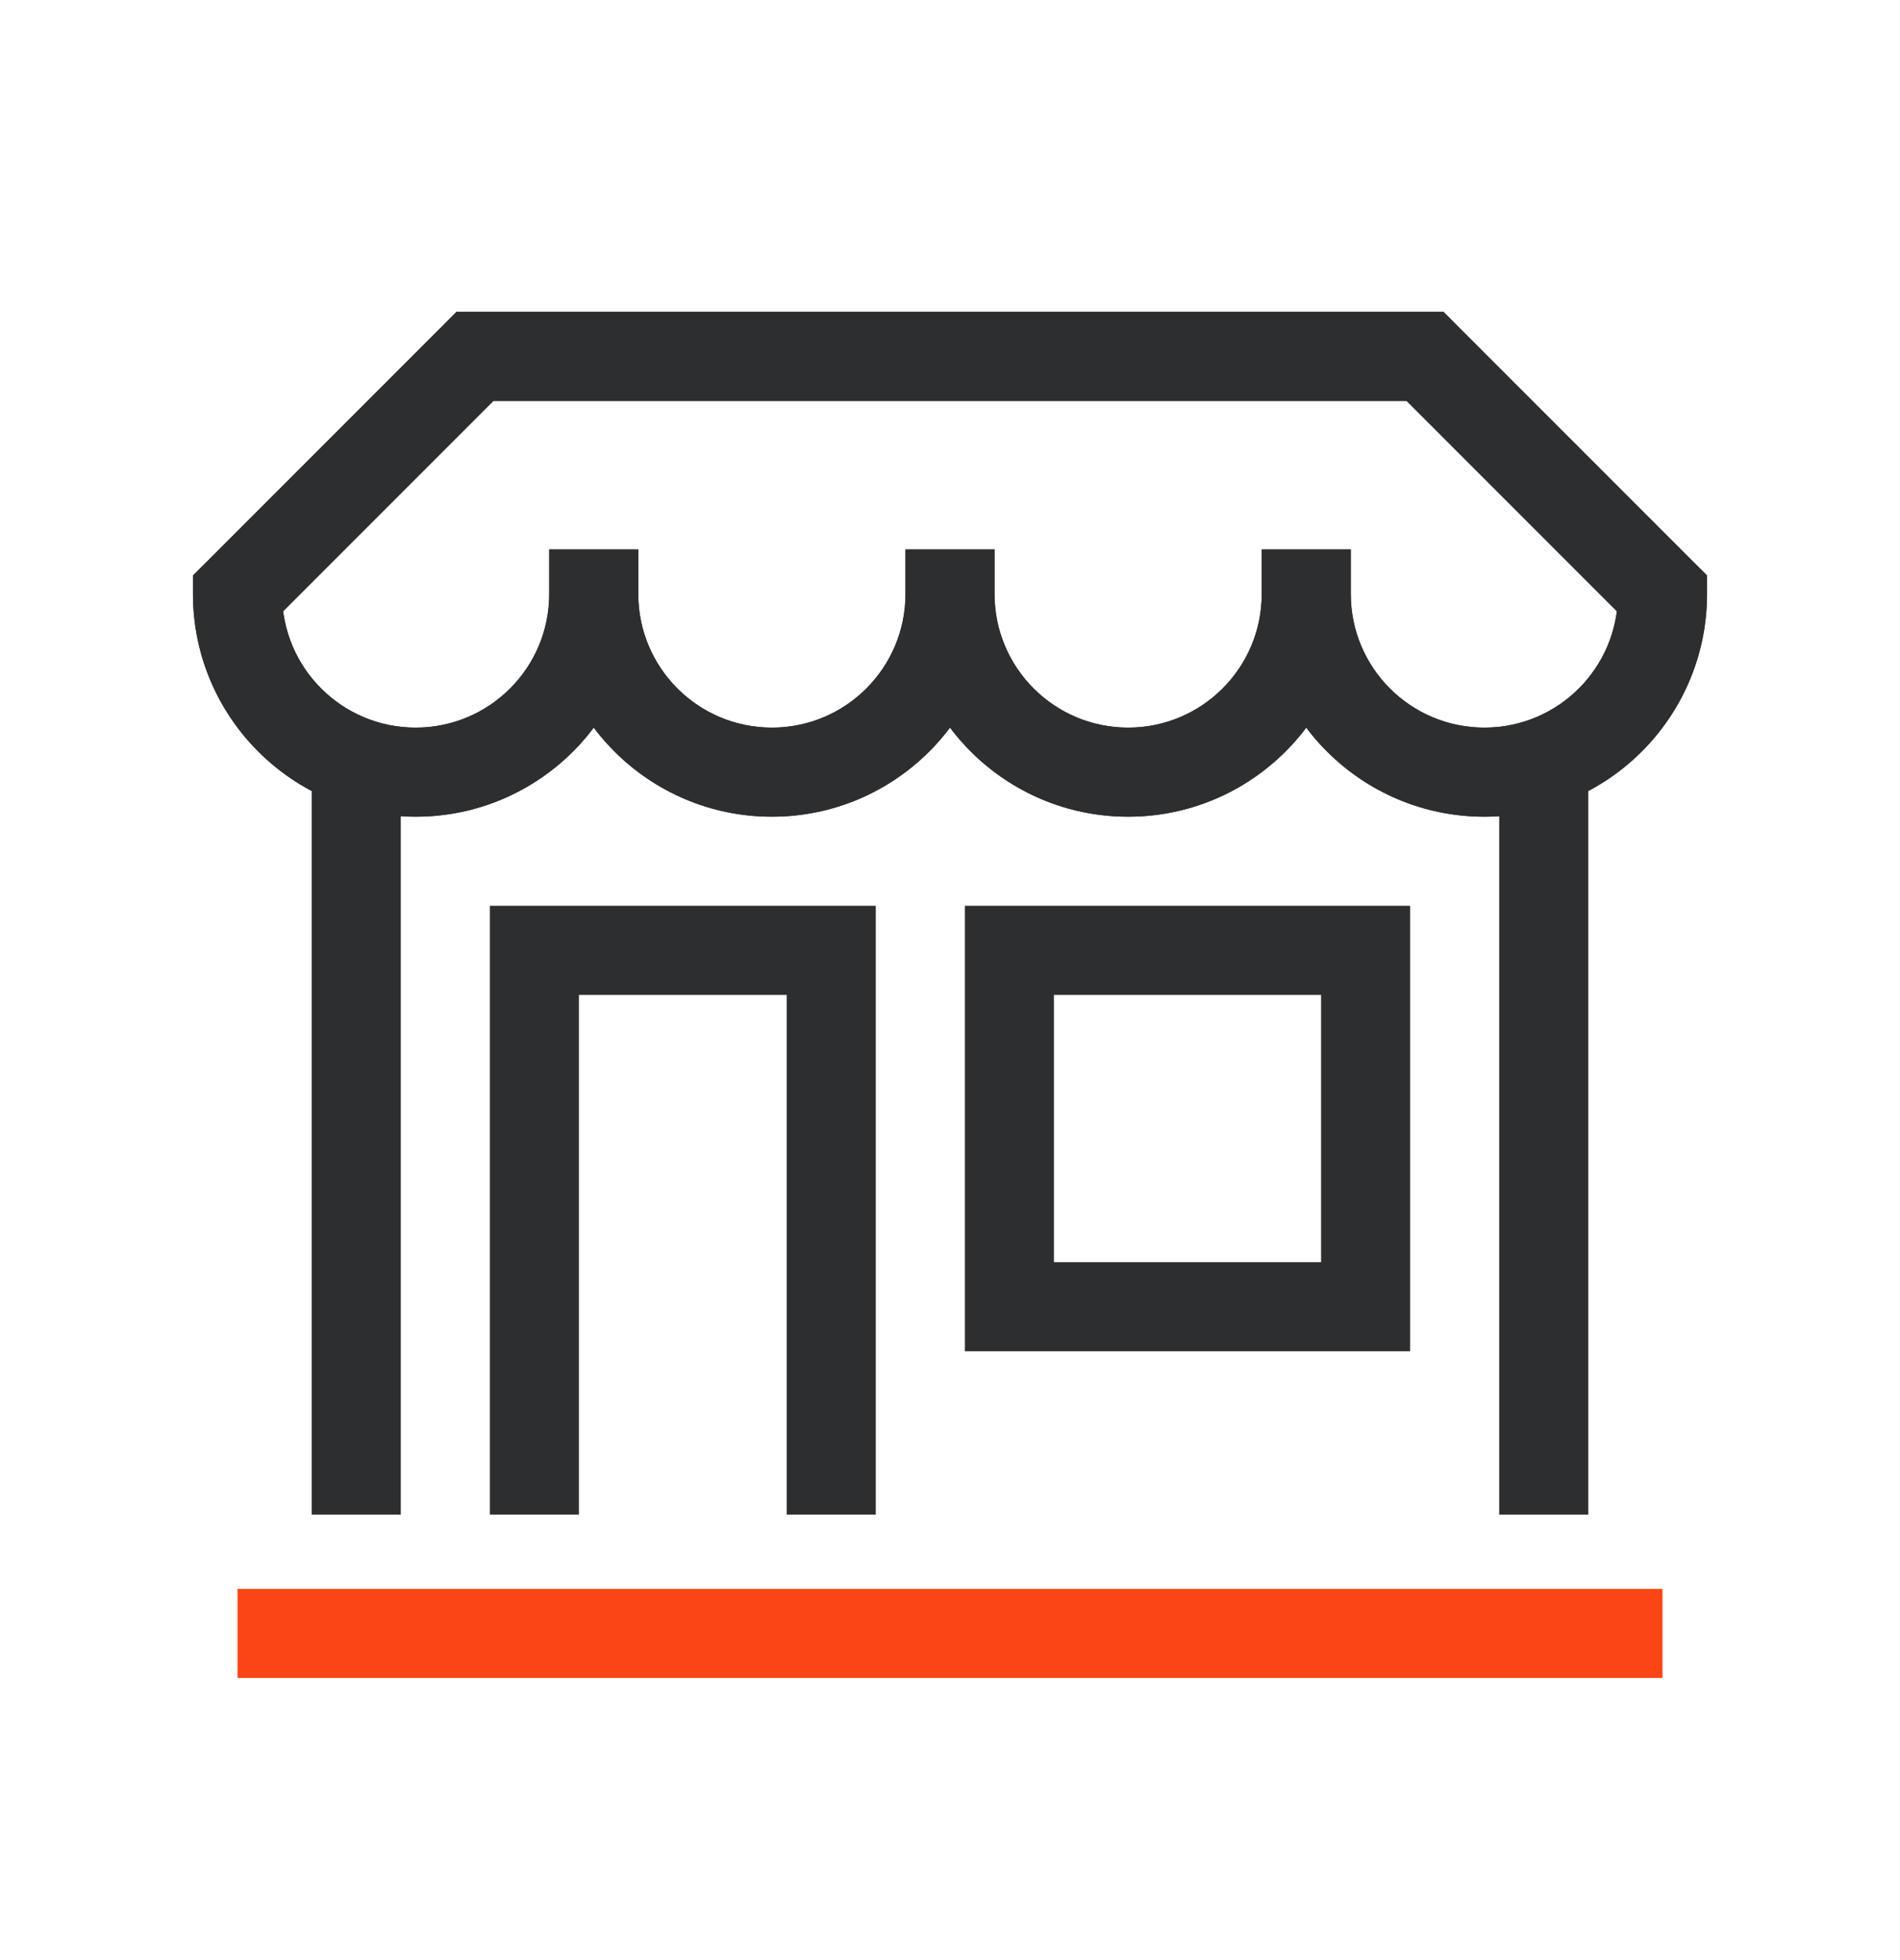 <svg width="32" height="33" viewBox="0 0 32 33" fill="none" xmlns="http://www.w3.org/2000/svg">
<path d="M17 16H23V22H17V16Z" stroke="#2D2E2F" stroke-width="1.5" stroke-linecap="square"/>
<path d="M14 24.75V16H9V24.75" stroke="#2D2E2F" stroke-width="1.5" stroke-linecap="square"/>
<path d="M16 6.75H16.75V5.25H16V6.75ZM8 6V5.25H7.689L7.47 5.47L8 6ZM4 10L3.47 9.47L3.25 9.689V10H4ZM10.75 10V9.25H9.25V10H10.75ZM10.75 10V9.25H9.25V10H10.75ZM16.75 10V9.25H15.25V10H16.75ZM16.75 10V9.25H15.25V10H16.75ZM22.75 10V9.25H21.25V10H22.75ZM22.75 10V9.25H21.25V10H22.75ZM28 10H28.75V9.689L28.53 9.47L28 10ZM24 6L24.53 5.47L24.311 5.25H24V6ZM16 5.25H15.25V6.75H16V5.25ZM16 5.25H8V6.75H16V5.25ZM7.47 5.47L3.47 9.47L4.53 10.53L8.53 6.53L7.47 5.47ZM3.25 10C3.25 12.071 4.929 13.75 7 13.75V12.25C5.757 12.25 4.75 11.243 4.75 10H3.25ZM7 13.75C9.071 13.75 10.75 12.071 10.75 10H9.25C9.25 11.243 8.243 12.25 7 12.25V13.75ZM9.25 10C9.25 12.071 10.929 13.75 13 13.75V12.25C11.757 12.25 10.75 11.243 10.75 10H9.25ZM13 13.75C15.071 13.75 16.75 12.071 16.75 10H15.25C15.25 11.243 14.243 12.25 13 12.25V13.75ZM15.25 10C15.25 12.071 16.929 13.75 19 13.75V12.25C17.757 12.25 16.75 11.243 16.75 10H15.25ZM19 13.75C21.071 13.75 22.75 12.071 22.75 10H21.25C21.25 11.243 20.243 12.25 19 12.25V13.75ZM21.25 10C21.25 12.071 22.929 13.75 25 13.75V12.25C23.757 12.25 22.75 11.243 22.75 10H21.25ZM25 13.75C27.071 13.75 28.75 12.071 28.75 10H27.25C27.25 11.243 26.243 12.25 25 12.25V13.75ZM28.53 9.47L24.53 5.47L23.47 6.53L27.47 10.53L28.53 9.47ZM24 5.25H16V6.75H24V5.25Z" fill="#2D2E2F"/>
<path d="M16 6.75H16.75V5.25H16V6.75ZM8 6V5.25H7.689L7.47 5.47L8 6ZM4 10L3.47 9.47L3.25 9.689V10H4ZM10.75 10V9.25H9.25V10H10.75ZM10.75 10V9.25H9.25V10H10.75ZM16.75 10V9.25H15.25V10H16.75ZM16.75 10V9.25H15.25V10H16.75ZM22.75 10V9.25H21.25V10H22.75ZM22.75 10V9.25H21.25V10H22.75ZM28 10H28.75V9.689L28.53 9.47L28 10ZM24 6L24.53 5.47L24.311 5.25H24V6ZM16 5.25H15.25V6.75H16V5.25ZM16 5.25H8V6.75H16V5.25ZM7.47 5.47L3.47 9.47L4.53 10.53L8.53 6.53L7.47 5.47ZM3.25 10C3.25 12.071 4.929 13.75 7 13.75V12.25C5.757 12.25 4.75 11.243 4.75 10H3.25ZM7 13.75C9.071 13.75 10.75 12.071 10.75 10H9.25C9.25 11.243 8.243 12.25 7 12.25V13.75ZM9.25 10C9.25 12.071 10.929 13.75 13 13.75V12.25C11.757 12.25 10.75 11.243 10.75 10H9.25ZM13 13.75C15.071 13.75 16.75 12.071 16.75 10H15.25C15.25 11.243 14.243 12.25 13 12.25V13.75ZM15.25 10C15.25 12.071 16.929 13.75 19 13.75V12.25C17.757 12.25 16.75 11.243 16.75 10H15.25ZM19 13.75C21.071 13.75 22.75 12.071 22.75 10H21.25C21.25 11.243 20.243 12.25 19 12.25V13.75ZM21.25 10C21.25 12.071 22.929 13.75 25 13.75V12.25C23.757 12.25 22.75 11.243 22.75 10H21.25ZM25 13.75C27.071 13.75 28.75 12.071 28.75 10H27.25C27.25 11.243 26.243 12.25 25 12.25V13.75ZM28.53 9.47L24.53 5.47L23.47 6.53L27.47 10.53L28.53 9.47ZM24 5.25H16V6.75H24V5.25Z" fill="#2D2E2F"/>
<path fill-rule="evenodd" clip-rule="evenodd" d="M5.25 13.098V24.75V25.5H6.75V24.75V13.492C6.215 13.459 5.708 13.321 5.25 13.098ZM25.25 13.492V24.75V25.5H26.75V24.75V13.098C26.292 13.321 25.785 13.459 25.25 13.492Z" fill="#2D2E2F"/>
<path d="M4 27.5H28" stroke="#FA4616" stroke-width="1.5"/>
</svg>

